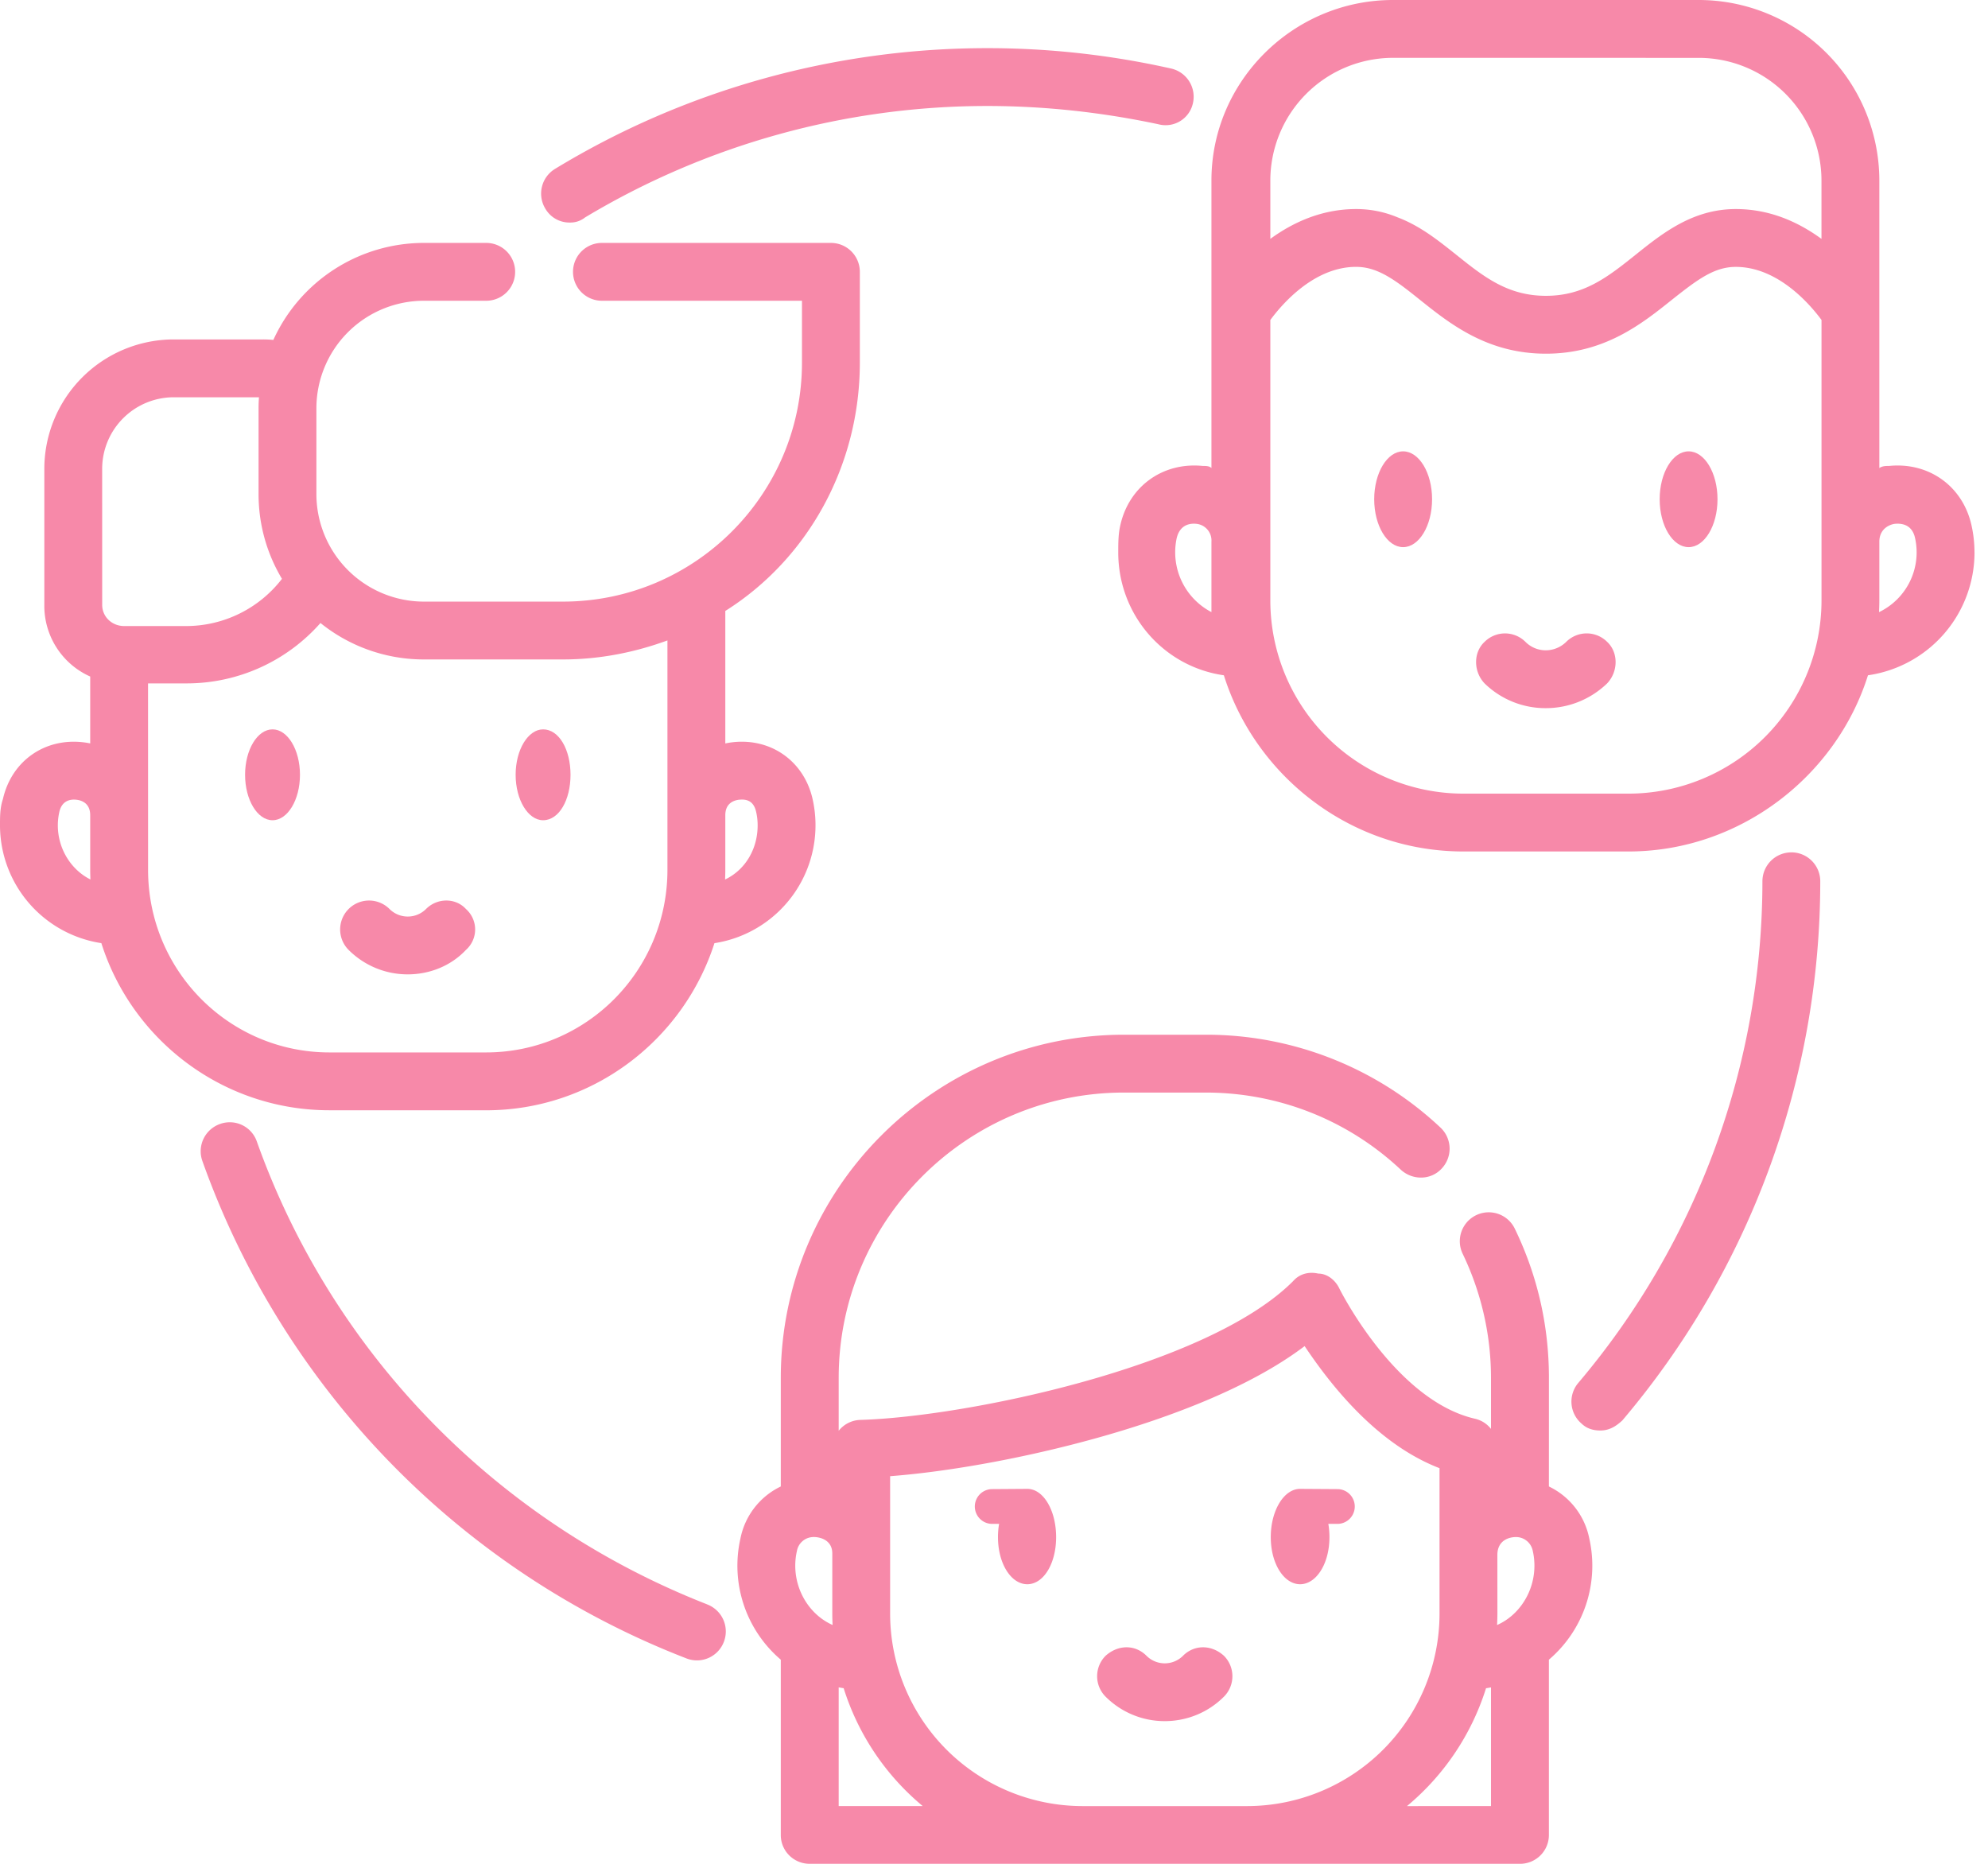 <?xml version="1.0" encoding="iso-8859-1"?><svg xmlns="http://www.w3.org/2000/svg" width="64" height="60" viewBox="0 0 64 60"><g><g><g><path fill="#f789a9" d="M22.77 51.65C16 49 10.708 43.594 8.269 36.75a.922.922 0 0 0-1.19-.565.931.931 0 0 0-.564 1.19 26.815 26.815 0 0 0 15.584 16.013.927.927 0 0 0 1.204-.532.931.931 0 0 0-.531-1.204z"/></g><g><path fill="#f789a9" d="M18.352 7.164A.755.755 0 0 0 18.835 7a25.154 25.154 0 0 1 12.947-3.588c1.86 0 3.713.206 5.51.588a.9.9 0 0 0 1.113-.682.931.931 0 0 0-.704-1.112 26.967 26.967 0 0 0-5.919-.656c-4.92 0-9.732 1.344-13.914 3.887a.931.931 0 0 0-.312 1.28.896.896 0 0 0 .796.447z"/></g><g><path fill="#f789a9" d="M57.668 27.44a.931.931 0 0 0-.93.931 25.005 25.005 0 0 1-5.927 16.147.931.931 0 0 0 .107 1.313c.176.169.39.22.603.22.263 0 .479-.11.71-.327A26.833 26.833 0 0 0 58.6 28.37a.931.931 0 0 0-.932-.931z"/></g><g><path fill="#f789a9" d="M60.502 19.335V17.44c0-.44.361-.56.498-.577.175-.017.547-.008.65.45a2.133 2.133 0 0 1-1.158 2.393c.006-.124.01-.247.01-.371zm-13.393 6.214a6.22 6.22 0 0 1-6.213-6.214v-9.034c.359-.488 1.393-1.71 2.76-1.71.224 0 .44.043.66.13.457.18.912.543 1.393.928.968.774 2.172 1.737 4.059 1.737 1.886 0 3.09-.963 4.058-1.737.82-.649 1.358-1.057 2.054-1.057 1.367 0 2.402 1.222 2.76 1.708v9.035a6.22 6.22 0 0 1-6.214 6.214zm-9.225-8.236c.116-.459.477-.467.632-.45a.54.54 0 0 1 .484.577v2.265a2.172 2.172 0 0 1-1.116-2.393zm16.808-15.45a3.952 3.952 0 0 1 3.947 3.947v1.88c-.722-.526-1.639-.96-2.759-.96-1.384 0-2.358.778-3.217 1.465-.892.713-1.663 1.328-2.895 1.328-1.234 0-2.004-.615-2.896-1.329C46.304 7.741 45.717 7.271 45 7a3.434 3.434 0 0 0-1.344-.27c-1.108 0-2.039.434-2.76.96V5.81a3.952 3.952 0 0 1 3.947-3.948zm8.873 15.922a4.02 4.02 0 0 0-.098-.883c-.283-1.255-1.375-2.032-2.655-1.902-.106 0-.21 0-.31.067V5.81A5.817 5.817 0 0 0 54.692 0h-9.849C41.64 0 39 2.606 39 5.81v9.257C38.932 15 38.83 15 38.723 15c-1.28-.13-2.371.647-2.655 1.902-.068.288-.068.585-.068.883 0 2.01 1.463 3.678 3.4 3.954 1.025 3.261 4.094 5.672 7.71 5.672h5.316c3.574 0 6.685-2.411 7.71-5.672a4 4 0 0 0 3.43-3.954z"/></g><g><path fill="#f789a9" d="M45.171 14.53c-.513 0-.931.692-.931 1.542 0 .85.418 1.542.931 1.542.514 0 .932-.692.932-1.542 0-.85-.418-1.542-.932-1.542z"/></g><g><path fill="#f789a9" d="M54.362 14.53c-.514 0-.932.692-.932 1.542 0 .85.418 1.542.932 1.542.513 0 .93-.692.93-1.542 0-.85-.417-1.542-.93-1.542z"/></g><g><path fill="#f789a9" d="M50.422 20.663a.946.946 0 0 1-.656.272.922.922 0 0 1-.657-.272.932.932 0 0 0-1.316 0c-.364.337-.364.953 0 1.337a2.805 2.805 0 0 0 1.973.797c.745 0 1.446-.29 1.973-.797.363-.384.363-1 0-1.337a.932.932 0 0 0-1.317 0z"/></g><g><path fill="#f789a9" d="M8.774 26.405c.487 0 .883-.656.883-1.463 0-.806-.396-1.462-.883-1.462-.488 0-.884.656-.884 1.462 0 .807.396 1.463.884 1.463z"/></g><g><path fill="#f789a9" d="M17.484 26.405c.516 0 .883-.656.883-1.463 0-.806-.367-1.462-.883-1.462-.484 0-.884.656-.884 1.462 0 .807.4 1.463.884 1.463z"/></g><g><path fill="#f789a9" d="M4.766 22H6a5.744 5.744 0 0 0 4.317-1.944 5.297 5.297 0 0 0 3.328 1.173h4.478c1.184 0 2.317-.229 3.364-.612V28c0 3.26-2.62 5.88-5.84 5.88h-5.04c-3.22 0-5.84-2.62-5.84-5.88zm-2.855 4.133c.089-.381.38-.406.546-.388.167.018.447.108.447.5V28c0 .13.004.222.007.312-.623-.312-1.049-.987-1.049-1.741 0-.148.017-.295.049-.438zm1.378-11.04a2.306 2.306 0 0 1 2.304-2.304h2.744c-.008.117-.013.211-.013.352v2.767c0 .996.276 1.928.753 2.726A3.895 3.895 0 0 1 6 20.154H4c-.404 0-.71-.305-.71-.68zm20.507 10.652c.204-.02.46.007.546.389.033.142.049.289.049.437 0 .754-.391 1.429-1.048 1.742.003-.091.007-.182.007-.313v-1.756c0-.391.28-.48.446-.5zm-8.15 9.998c3.438 0 6.354-2.265 7.354-5.38a3.841 3.841 0 0 0 3.16-4.64c-.275-1.215-1.332-1.968-2.57-1.829a2.549 2.549 0 0 0-.24.039v-4.265C26 18 27.681 15 27.681 11.672V8.751a.931.931 0 0 0-.931-.931h-7.372a.931.931 0 0 0 0 1.862h6.44v1.99c0 4.244-3.452 7.695-7.696 7.695h-4.478a3.463 3.463 0 0 1-3.458-3.459v-2.767a3.463 3.463 0 0 1 3.458-3.459h2.009a.931.931 0 0 0 0-1.862h-2.009a5.327 5.327 0 0 0-4.844 3.123 3.266 3.266 0 0 0-.332-.016H5.593a4.17 4.17 0 0 0-4.166 4.166v4.38a2.49 2.49 0 0 0 1.477 2.306v2.153a2.713 2.713 0 0 0-.24-.038c-1.24-.138-2.295.614-2.57 1.83C0 26 0 26.283 0 26.57a3.841 3.841 0 0 0 3.263 3.792c.987 3.115 3.906 5.38 7.344 5.38z"/></g><g><path fill="#f789a9" d="M13.127 31.367c.69 0 1.38-.263 1.873-.787a.88.88 0 0 0 0-1.317c-.332-.364-.922-.364-1.285 0a.832.832 0 0 1-1.175 0 .931.931 0 0 0-1.317 1.317 2.686 2.686 0 0 0 1.904.787z"/></g><g><path fill="#f789a9" d="M45.295 58.142a8.082 8.082 0 0 0 2.545-3.794 2.58 2.58 0 0 0 .16-.027v3.82zM27 54.32c.051.01.105.019.16.027a8.08 8.08 0 0 0 2.545 3.794H27zm-1.398-3.918c0-.159.018-.318.053-.47a.544.544 0 0 1 .488-.449c.007 0 .015 0 .023-.002a.707.707 0 0 1 .116.004c.153.017.506.107.512.514v1.948c0 .123.004.244.01.365-.71-.313-1.202-1.07-1.202-1.91zM42 43.334c.808 1.207 2.299 3.144 4.343 3.93v4.684a6.2 6.2 0 0 1-6.193 6.194h-5.3a6.2 6.2 0 0 1-6.194-6.194v-4.426c2.02-.156 4.57-.632 6.896-1.298 2.023-.58 4.645-1.524 6.448-2.89zm6.205 6.726c0-.466.36-.557.514-.574.03-.004.07-.006.115-.004l.03.002a.551.551 0 0 1 .482.449c.035.153.052.311.052.47 0 .84-.492 1.597-1.202 1.91.005-.121.01-.242.01-.365zm1.66-5.7c0-1.685-.37-3.302-1.1-4.808a.93.93 0 1 0-1.676.812A9.226 9.226 0 0 1 48 44.359V46a.911.911 0 0 0-.517-.328c-2.563-.591-4.341-4.146-4.359-4.18-.124-.27-.386-.492-.683-.492-.296-.067-.599 0-.811.242-2.75 2.758-10.531 4.37-13.931 4.468a.924.924 0 0 0-.699.35v-1.7c0-5.067 4.12-9.188 9.185-9.188h2.63c2.345 0 4.577.883 6.284 2.486.375.342.964.342 1.316-.042a.931.931 0 0 0-.041-1.316 11.004 11.004 0 0 0-7.56-2.99h-2.629c-6.092 0-11.049 4.957-11.049 11.05v3.493a2.365 2.365 0 0 0-1.298 1.67 3.976 3.976 0 0 0 1.298 3.906v5.644c0 .514.416.927.93.927h22.867a.928.928 0 0 0 .931-.927v-5.644a3.977 3.977 0 0 0 1.299-3.907 2.366 2.366 0 0 0-1.299-1.669z"/></g><g><path fill="#f789a9" d="M31.92 49.057h.244a2.506 2.506 0 0 0-.036.426c0 .857.424 1.517.944 1.517.521 0 .928-.66.928-1.517 0-.856-.407-1.553-.928-1.553l-1.153.008a.56.56 0 0 0 0 1.119z"/></g><g><path fill="#f789a9" d="M41.854 51c.521 0 .945-.66.945-1.517 0-.145-.012-.288-.036-.426h.315a.56.56 0 0 0 0-1.119l-1.224-.008c-.52 0-.944.697-.944 1.553S41.334 51 41.854 51z"/></g><g><path fill="#f789a9" d="M37.497 55.407c.69 0 1.38-.262 1.905-.787a.931.931 0 0 0 0-1.317c-.402-.364-.954-.364-1.317 0a.832.832 0 0 1-1.176 0c-.363-.364-.909-.364-1.316 0a.931.931 0 0 0 0 1.317 2.686 2.686 0 0 0 1.904.787z"/></g></g></g></svg>